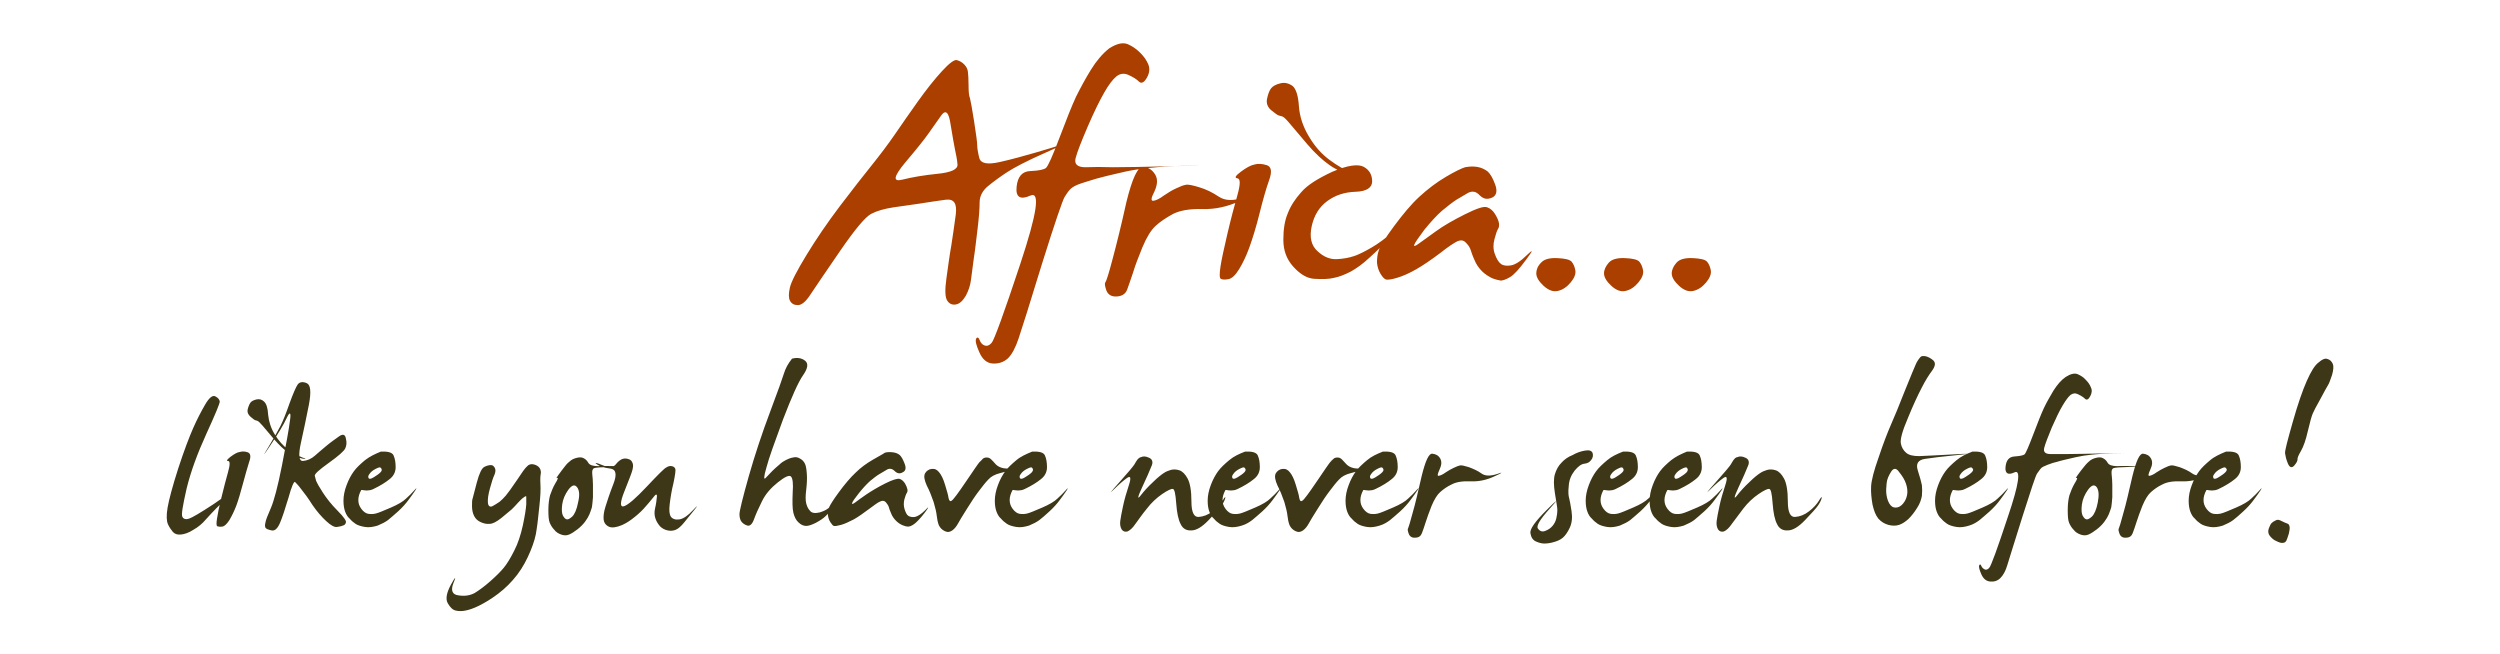 <?xml version="1.0" encoding="utf-8"?>
<!-- Generator: Adobe Illustrator 25.3.1, SVG Export Plug-In . SVG Version: 6.00 Build 0)  -->
<svg version="1.1" id="Layer_1" xmlns="http://www.w3.org/2000/svg" xmlns:xlink="http://www.w3.org/1999/xlink" x="0px" y="0px"
	 viewBox="0 0 723.5 189.2" style="enable-background:new 0 0 723.5 189.2;" xml:space="preserve">
<style type="text/css">
	.st0{fill:#3D3617;}
	.st1{fill:#AA3F00;}
</style>
<g>
	<path class="st0" d="M657.5,151.3c-0.3,0.2-0.6,0.8-0.9,1.6c-0.3,0.8-0.2,1.6,0.3,2.2c0.5,0.6,1.1,1.2,1.9,1.5
		c0.8,0.4,1.4,0.6,1.9,0.5c0.5,0,0.8-0.3,1-0.7c0.2-0.4,0.4-1.1,0.7-2c0.2-0.9,0.3-1.6,0.2-2c-0.1-0.5-0.3-0.8-0.7-0.9
		c-0.4-0.1-0.9-0.4-1.6-0.7c-0.7-0.4-1.3-0.5-1.7-0.2C658.1,150.8,657.7,151.1,657.5,151.3 M667.6,110.2c-1.2,2.7-2.6,6.7-4.1,12
		c-1.5,5.3-2.3,8.3-2.2,9c0.1,0.7,0.3,1.7,0.8,2.9c0.5,1.2,1.1,1.4,1.8,0.7c0.7-0.8,1-1.4,1-1.8c-0.1-0.4,0.3-1.3,1-2.5
		c0.7-1.2,1.4-3.1,2-5.8c0.6-2.6,1.1-4.3,1.4-5c0.3-0.7,1-2.1,2.2-4.2c1.1-2.1,1.9-3.5,2.2-4c0.4-0.6,0.7-1.6,1.2-3
		c0.4-1.4,0.5-2.5,0.2-3.2c-0.3-0.7-0.8-1.2-1.5-1.4c-0.7-0.3-1.6,0.1-2.6,1C669.9,105.7,668.8,107.5,667.6,110.2 M644,136.7
		c-0.5,0.5-1.1,0.9-1.9,1.4c-0.8,0.5-1.3,0.6-1.5,0.3c-0.2-0.3-0.2-0.7,0.2-1.2c0.4-0.6,1-1.1,1.8-1.5c0.8-0.4,1.3-0.6,1.5-0.3
		C644.6,135.8,644.5,136.2,644,136.7 M639.6,133.2c-1.3,1.1-2.4,2.1-3.2,3.2c-0.8,1.1-1.5,2.4-2.1,4c-0.6,1.6-0.9,3.1-0.9,4.5
		c0,1.4,0.2,2.4,0.5,3.2c0.3,0.8,0.7,1.5,1.3,2c0.5,0.6,1.1,1.1,1.7,1.5c0.6,0.4,1.5,0.7,2.7,0.9c1.2,0.2,2.4,0,3.7-0.4
		c1.2-0.5,2.2-1,3-1.6s1.7-1.4,2.9-2.5c1.2-1.1,2.2-2.2,3-3.3c0.8-1.1,1.5-2,2-2.8c0.5-0.8,0.4-0.8-0.3,0c-0.7,0.8-1.5,1.6-2.4,2.4
		c-0.8,0.8-2.3,1.7-4.4,2.6c-2.1,0.9-3.5,1.5-4.3,1.7c-0.8,0.2-1.5,0.2-2.2,0.1c-0.7-0.1-1.4-0.6-2-1.4c-0.6-0.8-0.9-1.6-0.9-2.6
		c0-0.9,0.3-1.9,0.8-2.8c0-0.1,0.1-0.1,0.3-0.1c0.2,0,0.4,0.1,0.7,0.1c0.3,0,0.6,0.1,1.1,0c0.4,0,0.9-0.1,1.5-0.4
		c1.9-0.9,3.5-1.9,4.6-2.8c1.2-0.9,1.8-2.1,1.8-3.5c0-1.4-0.2-2.5-0.6-3.4c-0.4-0.9-1.7-1.2-3.7-1.1
		C642.5,131.4,640.9,132.1,639.6,133.2 M614.5,148.5c-0.7,2.7-1.2,4.2-1.3,4.4c-0.2,0.2-0.1,0.8,0.2,1.6c0.3,0.8,1,1.2,1.9,1.1
		c1,0,1.6-0.5,1.9-1.3c0.3-0.8,0.7-1.9,1.1-3.2c0.4-1.3,1-2.9,1.7-4.7c0.8-1.9,1.6-3.2,2.5-4c0.9-0.8,2-1.6,3.3-2.2
		c1.3-0.7,3.1-1,5.5-0.9c2.4,0.1,4.7-0.4,7-1.5c2.3-1,2.5-1.3,0.6-0.6c-1.9,0.6-3.4,0.6-4.5-0.2c-1.1-0.8-2.3-1.3-3.6-1.8
		c-1.3-0.4-2.1-0.6-2.6-0.5c-0.4,0.1-1,0.3-1.8,0.7c-0.7,0.3-1.5,0.8-2.3,1.3c-0.8,0.6-1.5,0.9-2,1c-0.5,0.1-0.4-0.5,0.2-1.8
		c0.6-1.3,0.7-2.3,0.2-3.2c-0.5-0.9-1.3-1.3-2.3-1.4s-2,2.1-3.1,6.6C616.1,142.2,615.3,145.8,614.5,148.5 M607.1,145.4
		c-0.4,2.1-1,3.4-1.7,4.1c-0.7,0.6-1.2,0.9-1.6,0.8c-0.4-0.1-0.7-0.4-1.1-1.1c-0.3-0.6-0.4-1.7-0.2-3.2c0.2-1.5,0.8-2.9,1.8-4.3
		c1-1.3,1.8-1.6,2.5-0.7C607.4,141.9,607.5,143.3,607.1,145.4 M602.3,136.1c-0.9,1.2-1.4,1.9-1.5,2.1c-0.1,0.2-0.1,0.2,0.2,0.1
		c0.3-0.1,0.1,0.5-0.6,1.6c-0.7,1.2-1.1,2.3-1.5,3.4c-0.3,1.1-0.5,2.5-0.5,4.3c0,1.8,0.1,3,0.4,3.7c0.3,0.7,0.7,1.4,1.3,2
		c0.5,0.7,1.2,1.1,2,1.4c0.8,0.3,1.6,0.3,2.3,0c0.7-0.3,1.5-0.8,2.4-1.5c0.9-0.7,1.6-1.4,2.2-2.2c0.6-0.8,1-1.5,1.3-2.2
		c0.3-0.7,0.5-1.4,0.7-2c0.1-0.6,0.2-1.6,0.3-2.9c0-1.3,0-2.5,0-3.6c0-1.1-0.1-2.1-0.2-3.1s0.1-1.5,0.5-1.7c0.4-0.2,2.2-0.3,5.4-0.4
		c3.2-0.1,3.6-0.2,1.4-0.2c-2.2,0-4.1-0.1-5.6,0c-1.5,0-2.4-0.3-2.8-0.9c-0.4-0.7-0.8-1.1-1.4-1.4c-0.5-0.3-1.2-0.3-2-0.1
		c-0.8,0.2-1.5,0.5-2.1,1.1C604,134,603.2,134.9,602.3,136.1 M594.3,113c-1,1.7-2,3.4-2.8,5.1c-0.8,1.7-1.8,4.3-3.1,7.7
		c-1.3,3.4-2.1,5.3-2.5,5.7c-0.4,0.3-1.4,0.5-2.9,0.6c-1.6,0.1-2.4,1.1-2.6,3c-0.2,1.9,0.7,2.5,2.6,1.6c1.9-0.9,1.3,3.4-1.9,12.8
		c-3.1,9.4-4.9,14.3-5.4,14.8c-0.4,0.5-0.9,0.7-1.3,0.5c-0.4-0.2-0.8-0.5-1-1c-0.2-0.5-0.4-0.6-0.6-0.2c-0.2,0.4,0,1.2,0.6,2.6
		c0.6,1.3,1.4,2,2.6,2.1c1.1,0.1,2.1-0.2,2.9-1c0.8-0.8,1.5-2,2-3.7s2-6.4,4.4-14.1c2.4-7.6,3.8-11.8,4.2-12.4
		c0.4-0.6,0.8-1.1,1.1-1.5c0.3-0.4,1-0.7,2-1.1c1-0.4,2-0.7,2.9-0.9c0.9-0.3,2.7-0.7,5.3-1.3c2.6-0.6,6.2-1,10.8-1.1
		c4.5-0.1,4-0.1-1.6,0c-5.6,0.1-9.4,0.2-11.4,0.2c-1.9,0-3.7,0-5.2,0c-1.5,0-2.1-0.6-1.8-1.8c0.3-1.2,1.1-3.2,2.2-5.9
		c1.2-2.7,2.2-4.8,3.1-6.3c0.9-1.5,1.6-2.5,2.3-3.1c0.7-0.5,1.4-0.6,2.2-0.2c0.8,0.4,1.5,0.8,2,1.3c0.5,0.5,1,0.2,1.5-0.7
		c0.5-0.9,0.6-1.8,0.2-2.6c-0.3-0.8-0.8-1.5-1.5-2.2c-0.6-0.7-1.4-1.2-2.3-1.6c-0.9-0.4-2.1-0.1-3.5,0.8
		C596.5,110,595.4,111.3,594.3,113 M570.6,136.7c-0.5,0.5-1.1,0.9-1.9,1.4c-0.8,0.5-1.3,0.6-1.5,0.3c-0.2-0.3-0.2-0.7,0.2-1.2
		c0.4-0.6,1-1.1,1.8-1.5c0.8-0.4,1.3-0.6,1.5-0.3C571.2,135.8,571.1,136.2,570.6,136.7 M566.2,133.2c-1.3,1.1-2.4,2.1-3.2,3.2
		c-0.8,1.1-1.5,2.4-2.1,4c-0.6,1.6-0.9,3.1-0.9,4.5s0.2,2.4,0.5,3.2c0.3,0.8,0.7,1.5,1.3,2c0.5,0.6,1.1,1.1,1.7,1.5
		c0.6,0.4,1.5,0.7,2.7,0.9c1.2,0.2,2.4,0,3.7-0.4s2.2-1,3-1.6c0.7-0.6,1.7-1.4,2.9-2.5c1.2-1.1,2.2-2.2,3-3.3c0.8-1.1,1.5-2,2-2.8
		c0.5-0.8,0.4-0.8-0.3,0c-0.7,0.8-1.5,1.6-2.4,2.4c-0.8,0.8-2.3,1.7-4.4,2.6c-2.1,0.9-3.5,1.5-4.3,1.7c-0.8,0.2-1.5,0.2-2.2,0.1
		c-0.7-0.1-1.4-0.6-2-1.4c-0.6-0.8-0.9-1.6-0.9-2.6c0-0.9,0.3-1.9,0.8-2.8c0-0.1,0.1-0.1,0.3-0.1c0.2,0,0.4,0.1,0.7,0.1
		c0.3,0,0.6,0.1,1.1,0c0.4,0,0.9-0.1,1.5-0.4c1.9-0.9,3.5-1.9,4.6-2.8c1.2-0.9,1.8-2.1,1.8-3.5c0-1.4-0.2-2.5-0.6-3.4
		c-0.4-0.9-1.7-1.2-3.7-1.1C569,131.4,567.5,132.1,566.2,133.2 M551.6,140c0.4,1.2,0.5,2.3,0.3,3.3c-0.2,1-0.6,1.8-1.2,2.5
		c-0.6,0.7-1.3,1.1-2.1,1.1c-0.8,0-1.4-0.4-1.9-1.3s-0.7-1.9-0.8-2.8c-0.1-0.9,0-1.9,0.1-3c0.1-1.1,0.6-2.2,1.3-3.3
		c0.7-1.1,1.5-1.1,2.3,0.1C550.5,137.7,551.2,138.8,551.6,140 M554.4,105.5c-0.3,0.6-1.3,3.1-3.1,7.5c-1.7,4.4-3.1,7.7-4.1,10
		c-1,2.3-2.2,5.4-3.5,9.3c-1.4,3.9-2.1,6.7-2.2,8.4c-0.1,1.8,0.1,3.5,0.4,5.3c0.4,1.8,0.9,3.1,1.7,4.1c0.8,0.9,1.8,1.5,2.9,1.8
		c1.1,0.3,2.2,0.3,3.1,0c0.9-0.3,1.8-0.9,2.7-1.7c0.9-0.9,1.7-1.9,2.5-3.2c0.8-1.2,1.2-2.4,1.4-3.5c0.1-1.1,0.1-2.2,0-3.1
		c-0.2-1-0.6-2.4-1.2-4.3c-0.6-1.9,0.1-3,2.1-3.3c2-0.3,5.1-0.7,9.3-1.1c4.1-0.4,3.8-0.5-1.1-0.2c-4.8,0.3-8.2,0.4-9.9,0.5
		c-1.8,0-3-0.3-3.8-1c-0.8-0.7-1.3-1.6-1.5-2.7c-0.2-1.1,0.4-3.5,2-7.2c1.5-3.7,2.9-6.7,4-8.8c1.1-2.2,2.2-3.9,3.1-5.1
		c0.9-1.3,1-2.2,0.3-2.9c-0.7-0.6-1.4-1-2.2-1.2c-0.7-0.1-1.2-0.1-1.5,0.2C555.1,104.1,554.7,104.8,554.4,105.5 M501.7,133.1
		c-0.3,0.4-0.5,0.8-0.8,1.3c-0.3,0.5-1.7,2.2-4.3,5.1c-2.6,2.9-3.1,3.6-1.6,2.1c1.5-1.5,2.8-2.6,3.8-3.3c1-0.7,1.2,0,0.5,2.1
		c-0.7,2.1-1.3,4.2-1.7,6.1c-0.4,1.9-0.7,3.4-0.8,4.3c-0.1,0.9,0,1.7,0.4,2.4c0.4,0.6,1,0.8,1.7,0.6c0.7-0.3,1.5-1,2.3-2.2
		c0.9-1.2,2-2.7,3.3-4.4c1.3-1.7,2.8-3.1,4.4-4.2c1.6-1.1,2.7-1.6,3.1-1.5c0.5,0,0.8,1.4,1,4.2c0.2,2.7,0.6,4.7,1.3,6
		c0.6,1.3,1.7,1.9,3.1,1.8c1.4,0,3.1-1,5-3c1.9-2,3.2-3.4,3.8-4.3c0.6-0.9,0.9-1.6,1-2.1c0.1-0.5-0.2-0.2-0.8,0.8
		c-0.6,1-1.6,2.1-2.9,3.1c-1.3,1-2.6,1.5-4,1.6c-1.4,0.1-2.1-1.4-2.1-4.5c0-3.1-0.4-5.3-1.1-6.6c-0.7-1.3-1.5-2.1-2.4-2.4
		c-0.9-0.3-1.8-0.3-2.5-0.1c-0.7,0.2-1.4,0.5-2,0.9c-0.6,0.4-1.7,1.2-3.1,2.6c-1.4,1.3-2.6,2.6-3.6,3.9c-1,1.3-0.9,0.5,0.4-2.3
		c1.3-2.8,2.2-4.8,2.7-6.1c0.6-1.2,0.3-2.1-0.6-2.5c-1-0.5-1.8-0.5-2.4-0.2C502.4,132.3,502,132.7,501.7,133.1 M488.1,136.7
		c-0.5,0.5-1.1,0.9-1.9,1.4c-0.8,0.5-1.3,0.6-1.5,0.3c-0.2-0.3-0.2-0.7,0.2-1.2c0.4-0.6,1-1.1,1.8-1.5c0.8-0.4,1.3-0.6,1.5-0.3
		C488.6,135.8,488.5,136.2,488.1,136.7 M483.6,133.2c-1.3,1.1-2.4,2.1-3.2,3.2c-0.8,1.1-1.5,2.4-2.1,4c-0.6,1.6-0.9,3.1-0.9,4.5
		c0,1.4,0.2,2.4,0.5,3.2c0.3,0.8,0.7,1.5,1.3,2c0.5,0.6,1.1,1.1,1.7,1.5c0.6,0.4,1.5,0.7,2.7,0.9c1.2,0.2,2.4,0,3.7-0.4
		c1.2-0.5,2.2-1,3-1.6c0.7-0.6,1.7-1.4,2.9-2.5c1.2-1.1,2.2-2.2,3-3.3c0.8-1.1,1.5-2,2-2.8c0.5-0.8,0.4-0.8-0.3,0
		c-0.7,0.8-1.5,1.6-2.4,2.4c-0.8,0.8-2.3,1.7-4.4,2.6c-2.1,0.9-3.5,1.5-4.3,1.7c-0.8,0.2-1.5,0.2-2.2,0.1c-0.7-0.1-1.4-0.6-2-1.4
		c-0.6-0.8-0.9-1.6-0.9-2.6c0-0.9,0.3-1.9,0.8-2.8c0-0.1,0.1-0.1,0.3-0.1c0.2,0,0.4,0.1,0.7,0.1c0.3,0,0.6,0.1,1.1,0
		c0.4,0,0.9-0.1,1.5-0.4c1.9-0.9,3.5-1.9,4.6-2.8c1.2-0.9,1.8-2.1,1.8-3.5c0-1.4-0.2-2.5-0.6-3.4c-0.4-0.9-1.7-1.2-3.7-1.1
		C486.5,131.4,485,132.1,483.6,133.2 M469.5,136.7c-0.5,0.5-1.1,0.9-1.9,1.4c-0.8,0.5-1.3,0.6-1.5,0.3c-0.2-0.3-0.2-0.7,0.2-1.2
		c0.4-0.6,1-1.1,1.8-1.5c0.8-0.4,1.3-0.6,1.5-0.3C470,135.8,470,136.2,469.5,136.7 M465.1,133.2c-1.3,1.1-2.4,2.1-3.2,3.2
		c-0.8,1.1-1.5,2.4-2.1,4c-0.6,1.6-0.9,3.1-0.9,4.5c0,1.4,0.2,2.4,0.5,3.2c0.3,0.8,0.7,1.5,1.3,2c0.5,0.6,1.1,1.1,1.7,1.5
		s1.5,0.7,2.7,0.9c1.2,0.2,2.4,0,3.7-0.4c1.2-0.5,2.2-1,3-1.6c0.7-0.6,1.7-1.4,2.9-2.5c1.2-1.1,2.2-2.2,3-3.3c0.8-1.1,1.5-2,2-2.8
		c0.5-0.8,0.4-0.8-0.3,0c-0.7,0.8-1.5,1.6-2.4,2.4c-0.8,0.8-2.3,1.7-4.4,2.6c-2.1,0.9-3.5,1.5-4.3,1.7c-0.8,0.2-1.5,0.2-2.2,0.1
		c-0.7-0.1-1.4-0.6-2-1.4c-0.6-0.8-0.9-1.6-0.9-2.6c0-0.9,0.3-1.9,0.8-2.8c0-0.1,0.1-0.1,0.3-0.1c0.2,0,0.4,0.1,0.7,0.1
		c0.3,0,0.6,0.1,1.1,0c0.4,0,0.9-0.1,1.5-0.4c1.9-0.9,3.5-1.9,4.6-2.8c1.2-0.9,1.8-2.1,1.8-3.5c0-1.4-0.2-2.5-0.6-3.4
		c-0.4-0.9-1.7-1.2-3.7-1.1C467.9,131.4,466.4,132.1,465.1,133.2 M451.9,133.9c-0.9,0.9-1.5,2-1.9,3.3c-0.4,1.3-0.4,3.1,0,5.6
		c0.4,2.5,0.7,4.1,0.7,4.8c0,0.7-0.1,1.5-0.3,2.4c-0.2,0.9-0.6,1.6-1.1,2.2c-0.5,0.6-1.2,1.1-2,1.4c-0.9,0.4-1.6,0.2-2.2-0.6
		c-0.6-0.7,0.5-2.6,3.3-5.7c2.8-3.1,2.5-3-0.8,0.3c-3.3,3.3-4.9,5.5-4.7,6.7c0.2,1.2,0.7,2,1.6,2.4c0.9,0.4,1.7,0.6,2.4,0.6
		c0.7,0,1.7-0.1,2.7-0.4c1.1-0.3,2-0.7,2.7-1.3c0.7-0.6,1.4-1.6,2-2.9c0.6-1.3,0.8-2.9,0.5-4.8c-0.3-1.9-0.5-3.1-0.7-3.8
		c-0.2-0.6-0.3-1.8-0.1-3.5c0.1-1.7,0.7-3.1,1.7-4.4c1-1.2,1.9-1.9,2.8-2c0.9-0.1,1.5-0.4,2-1.1c0.5-0.6,0.6-1.3,0.4-2
		c-0.3-0.7-1-0.9-2.2-0.7c-1.2,0.2-2.4,0.6-3.6,1.3C453.8,132.2,452.7,133,451.9,133.9 M408.8,148.5c-0.7,2.7-1.2,4.2-1.3,4.4
		c-0.2,0.2-0.1,0.8,0.2,1.6s1,1.2,1.9,1.1c1,0,1.6-0.5,1.9-1.3c0.3-0.8,0.7-1.9,1.1-3.2c0.4-1.3,1-2.9,1.7-4.7
		c0.8-1.9,1.6-3.2,2.5-4c0.9-0.8,2-1.6,3.3-2.2c1.3-0.7,3.1-1,5.5-0.9c2.4,0.1,4.7-0.4,7-1.5c2.3-1,2.5-1.3,0.6-0.6
		c-1.9,0.6-3.4,0.6-4.5-0.2c-1.1-0.8-2.3-1.3-3.6-1.8c-1.3-0.4-2.1-0.6-2.6-0.5c-0.4,0.1-1,0.3-1.8,0.7c-0.7,0.3-1.5,0.8-2.3,1.3
		c-0.8,0.6-1.5,0.9-2,1c-0.5,0.1-0.4-0.5,0.2-1.8c0.6-1.3,0.7-2.3,0.2-3.2c-0.5-0.9-1.3-1.3-2.3-1.4c-1-0.1-2,2.1-3.1,6.6
		C410.4,142.2,409.6,145.8,408.8,148.5 M400,136.7c-0.5,0.5-1.1,0.9-1.9,1.4c-0.8,0.5-1.3,0.6-1.5,0.3s-0.2-0.7,0.2-1.2
		c0.4-0.6,1-1.1,1.8-1.5c0.8-0.4,1.3-0.6,1.5-0.3C400.5,135.8,400.5,136.2,400,136.7 M395.6,133.2c-1.3,1.1-2.4,2.1-3.2,3.2
		c-0.8,1.1-1.5,2.4-2.1,4c-0.6,1.6-0.9,3.1-0.9,4.5c0,1.4,0.2,2.4,0.5,3.2c0.3,0.8,0.7,1.5,1.3,2c0.5,0.6,1.1,1.1,1.7,1.5
		c0.6,0.4,1.5,0.7,2.7,0.9c1.2,0.2,2.4,0,3.7-0.4s2.2-1,3-1.6c0.7-0.6,1.7-1.4,2.9-2.5c1.2-1.1,2.2-2.2,3-3.3c0.8-1.1,1.5-2,2-2.8
		c0.5-0.8,0.4-0.8-0.3,0c-0.7,0.8-1.5,1.6-2.4,2.4c-0.8,0.8-2.3,1.7-4.4,2.6c-2.1,0.9-3.5,1.5-4.3,1.7c-0.8,0.2-1.5,0.2-2.2,0.1
		c-0.7-0.1-1.4-0.6-2-1.4c-0.6-0.8-0.9-1.6-0.9-2.6c0-0.9,0.3-1.9,0.8-2.8c0-0.1,0.1-0.1,0.3-0.1c0.2,0,0.4,0.1,0.7,0.1
		c0.3,0,0.6,0.1,1.1,0c0.4,0,0.9-0.1,1.5-0.4c1.9-0.9,3.5-1.9,4.6-2.8c1.2-0.9,1.8-2.1,1.8-3.5c0-1.4-0.2-2.5-0.6-3.4
		c-0.4-0.9-1.7-1.2-3.7-1.1C398.4,131.4,396.9,132.1,395.6,133.2 M385,133.7c-0.3,0.3-1.6,2.2-3.9,5.6c-2.3,3.4-3.7,5.3-4.2,5.6
		c-0.5,0.3-0.7,0.1-0.9-0.8c-0.1-0.9-0.5-2.1-1-3.8c-0.5-1.7-1.1-2.9-1.7-3.6c-0.6-0.8-1.3-1.1-2.2-1c-0.8,0.1-1.5,0.6-1.9,1.3
		c-0.4,0.8-0.2,1.9,0.5,3.5c0.8,1.5,1.4,3.1,2,4.8c0.5,1.7,0.8,3,0.9,4c0.1,1,0.3,1.9,0.6,2.7c0.4,0.8,0.9,1.3,1.7,1.7
		c0.8,0.4,1.5,0.3,2.2-0.2c0.7-0.5,1.2-1.2,1.6-1.9c0.4-0.8,1.3-2.2,2.6-4.3c1.3-2.1,2.5-3.9,3.5-5.2c1-1.3,1.9-2.5,2.7-3.3
		c0.8-0.9,1.9-1.5,3.5-1.9c1.5-0.4,3.4-0.9,5.7-1.5c2.3-0.6,2.3-0.7,0-0.3c-2.3,0.5-3.9,0.6-4.8,0.4c-1-0.2-1.7-0.6-2.2-1.1
		s-1-1.1-1.3-1.4c-0.4-0.4-0.8-0.6-1.3-0.6c-0.5,0-0.9,0.1-1.2,0.4C385.5,133.2,385.2,133.4,385,133.7 M360.1,136.7
		c-0.5,0.5-1.1,0.9-1.9,1.4c-0.8,0.5-1.3,0.6-1.5,0.3s-0.2-0.7,0.2-1.2c0.4-0.6,1-1.1,1.8-1.5c0.8-0.4,1.3-0.6,1.5-0.3
		C360.6,135.8,360.6,136.2,360.1,136.7 M355.7,133.2c-1.3,1.1-2.4,2.1-3.2,3.2c-0.8,1.1-1.5,2.4-2.1,4c-0.6,1.6-0.9,3.1-0.9,4.5
		c0,1.4,0.2,2.4,0.5,3.2c0.3,0.8,0.7,1.5,1.3,2c0.5,0.6,1.1,1.1,1.7,1.5c0.6,0.4,1.5,0.7,2.7,0.9c1.2,0.2,2.4,0,3.7-0.4s2.2-1,3-1.6
		c0.7-0.6,1.7-1.4,2.9-2.5c1.2-1.1,2.2-2.2,3-3.3c0.8-1.1,1.5-2,2-2.8c0.5-0.8,0.4-0.8-0.3,0c-0.7,0.8-1.5,1.6-2.4,2.4
		c-0.8,0.8-2.3,1.7-4.4,2.6c-2.1,0.9-3.5,1.5-4.3,1.7c-0.8,0.2-1.5,0.2-2.2,0.1c-0.7-0.1-1.4-0.6-2-1.4c-0.6-0.8-0.9-1.6-0.9-2.6
		c0-0.9,0.3-1.9,0.8-2.8c0-0.1,0.1-0.1,0.3-0.1c0.2,0,0.4,0.1,0.7,0.1c0.3,0,0.6,0.1,1.1,0c0.4,0,0.9-0.1,1.5-0.4
		c1.9-0.9,3.5-1.9,4.6-2.8c1.2-0.9,1.8-2.1,1.8-3.5c0-1.4-0.2-2.5-0.6-3.4c-0.4-0.9-1.7-1.2-3.7-1.1
		C358.5,131.4,357,132.1,355.7,133.2 M329.1,133.1c-0.3,0.4-0.5,0.8-0.8,1.3c-0.3,0.5-1.7,2.2-4.3,5.1c-2.6,2.9-3.1,3.6-1.6,2.1
		c1.5-1.5,2.8-2.6,3.8-3.3c1-0.7,1.2,0,0.5,2.1c-0.7,2.1-1.3,4.2-1.7,6.1c-0.4,1.9-0.7,3.4-0.8,4.3c-0.1,0.9,0,1.7,0.4,2.4
		c0.4,0.6,1,0.8,1.7,0.6c0.7-0.3,1.5-1,2.3-2.2c0.9-1.2,1.9-2.7,3.3-4.4c1.3-1.7,2.8-3.1,4.4-4.2c1.6-1.1,2.7-1.6,3.1-1.5
		c0.5,0,0.8,1.4,1,4.2c0.2,2.7,0.6,4.7,1.3,6c0.6,1.3,1.7,1.9,3.1,1.8c1.4,0,3.1-1,5-3c1.9-2,3.2-3.4,3.8-4.3c0.6-0.9,0.9-1.6,1-2.1
		c0.1-0.5-0.2-0.2-0.8,0.8c-0.6,1-1.6,2.1-2.9,3.1c-1.3,1-2.6,1.5-4,1.6c-1.4,0.1-2.1-1.4-2.1-4.5c0-3.1-0.4-5.3-1.1-6.6
		c-0.7-1.3-1.5-2.1-2.4-2.4c-0.9-0.3-1.8-0.3-2.5-0.1c-0.7,0.2-1.4,0.5-2,0.9c-0.6,0.4-1.7,1.2-3.1,2.6c-1.4,1.3-2.6,2.6-3.6,3.9
		c-1,1.3-0.9,0.5,0.4-2.3c1.3-2.8,2.2-4.8,2.7-6.1c0.6-1.2,0.3-2.1-0.6-2.5c-1-0.5-1.8-0.5-2.4-0.2
		C329.9,132.3,329.4,132.7,329.1,133.1 M298.6,136.7c-0.5,0.5-1.1,0.9-1.9,1.4c-0.8,0.5-1.3,0.6-1.5,0.3c-0.2-0.3-0.2-0.7,0.2-1.2
		c0.4-0.6,1-1.1,1.8-1.5c0.8-0.4,1.3-0.6,1.5-0.3C299.1,135.8,299,136.2,298.6,136.7 M294.1,133.2c-1.3,1.1-2.4,2.1-3.2,3.2
		c-0.8,1.1-1.5,2.4-2.1,4c-0.6,1.6-0.9,3.1-0.9,4.5s0.2,2.4,0.5,3.2c0.3,0.8,0.7,1.5,1.3,2c0.5,0.6,1.1,1.1,1.7,1.5
		c0.6,0.4,1.5,0.7,2.7,0.9c1.2,0.2,2.4,0,3.7-0.4c1.2-0.5,2.2-1,3-1.6s1.7-1.4,2.9-2.5c1.2-1.1,2.2-2.2,3-3.3c0.8-1.1,1.5-2,2-2.8
		c0.5-0.8,0.4-0.8-0.3,0c-0.7,0.8-1.5,1.6-2.4,2.4c-0.8,0.8-2.3,1.7-4.4,2.6c-2.1,0.9-3.5,1.5-4.3,1.7c-0.8,0.2-1.5,0.2-2.2,0.1
		c-0.7-0.1-1.4-0.6-2-1.4c-0.6-0.8-0.9-1.6-0.9-2.6c0-0.9,0.3-1.9,0.8-2.8c0-0.1,0.1-0.1,0.3-0.1c0.2,0,0.4,0.1,0.7,0.1
		c0.3,0,0.6,0.1,1.1,0c0.4,0,0.9-0.1,1.5-0.4c1.9-0.9,3.5-1.9,4.6-2.8c1.2-0.9,1.8-2.1,1.8-3.5c0-1.4-0.2-2.5-0.6-3.4
		c-0.4-0.9-1.7-1.2-3.7-1.1C297,131.4,295.4,132.1,294.1,133.2 M283.5,133.7c-0.3,0.3-1.6,2.2-3.9,5.6c-2.3,3.4-3.7,5.3-4.2,5.6
		c-0.4,0.3-0.7,0.1-0.9-0.8c-0.1-0.9-0.5-2.1-1-3.8c-0.5-1.7-1.1-2.9-1.7-3.6c-0.6-0.8-1.3-1.1-2.2-1c-0.8,0.1-1.5,0.6-1.9,1.3
		c-0.4,0.8-0.2,1.9,0.5,3.5c0.8,1.5,1.4,3.1,2,4.8c0.5,1.7,0.8,3,0.9,4c0.1,1,0.3,1.9,0.6,2.7c0.4,0.8,0.9,1.3,1.7,1.7
		c0.8,0.4,1.5,0.3,2.2-0.2c0.7-0.5,1.2-1.2,1.6-1.9c0.4-0.8,1.3-2.2,2.6-4.3c1.3-2.1,2.5-3.9,3.5-5.2c1-1.3,1.9-2.5,2.7-3.3
		c0.8-0.9,1.9-1.5,3.5-1.9c1.5-0.4,3.4-0.9,5.7-1.5c2.3-0.6,2.3-0.7,0-0.3c-2.3,0.5-3.9,0.6-4.8,0.4c-1-0.2-1.7-0.6-2.2-1.1
		c-0.5-0.6-1-1.1-1.3-1.4c-0.4-0.4-0.8-0.6-1.3-0.6c-0.5,0-0.9,0.1-1.2,0.4C284.1,133.2,283.8,133.4,283.5,133.7 M252.5,133.1
		c-1.7,1-3.4,2.2-4.9,3.7c-1.5,1.4-3.1,3.3-4.8,5.6c-1.7,2.3-2.6,3.8-2.9,4.5c-0.3,0.8-0.4,1.5-0.3,2.2c0.1,0.7,0.3,1.4,0.7,2
		c0.4,0.6,0.7,1,1,1.1c0.3,0.1,1,0,2.1-0.3c1.1-0.3,2.3-0.9,3.7-1.6c1.4-0.8,2.8-1.8,4.4-3c1.6-1.2,2.7-2,3.3-2.2
		c0.6-0.3,1.2-0.2,1.6,0.3c0.4,0.5,0.7,0.9,0.8,1.3c0.1,0.4,0.3,1,0.7,1.9c0.3,0.8,0.8,1.5,1.4,2.1c0.6,0.6,1.2,1,1.9,1.3
		c0.7,0.3,1.2,0.4,1.6,0.4c0.4,0,1-0.2,1.7-0.7c0.7-0.5,1.8-1.6,3.1-3.3c1.3-1.7,1.3-2,0.2-0.8c-1.2,1.2-2.2,1.8-3,2
		c-0.8,0.1-1.4,0-1.9-0.3c-0.5-0.3-0.8-1-1.1-1.9c-0.3-0.9-0.3-1.8-0.1-2.8c0.3-1,0.5-1.6,0.7-1.9c0.2-0.3,0.3-0.6,0.2-1.1
		c-0.1-0.5-0.3-1-0.7-1.7c-0.4-0.6-0.9-1.1-1.5-1.3c-0.6-0.2-2,0.2-4.2,1.3c-2.2,1.1-4,2.2-5.5,3.2c-1.5,1-2.5,1.8-3.2,2.3
		c-0.7,0.5-1,0.6-0.9,0.2c0.1-0.4,0.7-1.3,1.9-2.8c1.1-1.4,2.2-2.6,3.3-3.6c1.1-0.9,2-1.6,2.7-2c0.7-0.4,1.5-0.9,2.2-1.3
		c0.7-0.4,1.5-0.3,2.2,0.4c0.7,0.7,1.5,0.9,2.3,0.4c0.9-0.4,1.1-1.2,0.6-2.5s-0.9-2-1.4-2.5c-0.5-0.4-1.1-0.7-2-0.8
		c-0.8-0.1-1.6-0.1-2.3,0.1C255.4,131.5,254.2,132.1,252.5,133.1 M226.9,108c-0.4,1.3-1.7,5-4,11.1c-2.3,6.1-4.4,12.4-6.2,18.7
		c-1.8,6.4-2.7,10.1-2.7,11c0,0.9,0.2,1.7,0.6,2.2s1,0.9,1.7,1.1c0.7,0.2,1.4-0.4,1.9-1.8c0.5-1.4,1.3-3.2,2.3-5.2
		c1-2.1,2.6-3.9,4.6-5.5c2-1.6,3.3-2.2,3.8-1.7c0.5,0.5,0.7,2,0.5,4.7c-0.1,2.6-0.1,4.5,0.2,5.8c0.3,1.2,0.8,2.2,1.5,2.8
		c0.7,0.7,1.5,1,2.2,1c0.7,0,1.6-0.3,2.8-0.9c1.1-0.6,2.1-1.2,2.9-2c0.8-0.8,1.4-1.6,1.8-2.6c0.4-1,0.2-1-0.5-0.2
		c-0.7,0.9-1.8,1.4-3.1,1.8c-1.3,0.3-2.3,0.2-2.8-0.5c-0.6-0.6-0.9-1.4-1.1-2.2c-0.2-0.8-0.2-2.1,0-3.7c0.2-1.7,0.3-3.2,0.2-4.7
		s-0.3-2.6-0.6-3.1c-0.3-0.6-0.8-1.1-1.4-1.4c-0.6-0.4-1.3-0.5-2-0.3c-0.7,0.1-1.4,0.4-2,0.7c-0.6,0.3-1.3,0.7-2,1.4
		c-0.7,0.6-1.4,1.2-2,1.8c-0.6,0.6-1.2,1.3-1.9,2c-0.6,0.7-0.6-0.3,0.2-3c0.7-2.7,2.4-7.4,4.8-13.9c2.5-6.5,4.4-10.8,5.8-12.8
		c1.4-2,1.6-3.4,0.6-4.2c-1-0.8-2.3-1-3.8-0.6C228,105.3,227.3,106.7,226.9,108 M187.2,140.8c-3.2,3.4-5.4,5.3-6.6,5.7
		c-1.2,0.4-1.2-1.1,0.1-4.3c1.3-3.3,2.1-5.3,2.3-6.1c0.2-0.8,0.3-1.4,0.1-2c-0.2-0.6-0.5-1-1.1-1.2c-0.6-0.2-1.1-0.3-1.8-0.1
		c-0.6,0.2-1.3,0.7-2,1.6c-0.7,0.9-2,1-3.9,0.2c-1.9-0.8-2.4-0.8-1.5-0.2c0.8,0.6,2.1,1,3.8,1.2c1.7,0.2,2,1.7,0.9,4.5
		c-1.1,2.8-1.8,5-2.3,6.6c-0.5,1.6-0.6,2.8-0.5,3.7c0.1,0.8,0.5,1.4,1.1,1.8c0.6,0.4,1.2,0.5,2,0.4c0.7-0.1,1.4-0.3,2.1-0.6
		c0.7-0.3,1.7-0.8,2.9-1.7c1.2-0.9,2.4-1.9,3.5-3.1c1.1-1.2,2-2.3,2.8-3.3c0.7-1,1.1-1,1-0.1c-0.1,0.9-0.2,2-0.5,3.2
		c-0.3,1.2-0.2,2.3,0.1,3.1c0.3,0.9,0.8,1.6,1.3,2.2c0.6,0.6,1.3,1,2.2,1.2c0.9,0.2,1.7,0.1,2.4-0.2c0.7-0.3,1.5-1,2.4-2.1
		c0.9-1.1,1.9-2.3,3-3.7c1.1-1.4,0.9-1.3-0.5,0.2c-1.4,1.5-2.7,2.4-3.8,2.6c-1.2,0.2-2-0.1-2.5-0.7c-0.5-0.7-0.6-1.9-0.4-3.6
		c0.2-1.7,0.5-3.8,1.1-6.2c0.5-2.4,0.7-3.8,0.5-4.2c-0.2-0.4-0.5-0.6-1-0.7c-0.5-0.1-1,0-1.6,0.4
		C192.3,135.5,190.4,137.4,187.2,140.8 M167.3,145.4c-0.4,2.1-1,3.4-1.7,4.1c-0.7,0.6-1.2,0.9-1.6,0.8c-0.4-0.1-0.7-0.4-1.1-1.1
		c-0.3-0.6-0.4-1.7-0.2-3.2c0.2-1.5,0.8-2.9,1.8-4.3c1-1.3,1.8-1.6,2.5-0.7C167.7,141.9,167.8,143.3,167.3,145.4 M162.6,136.1
		c-0.9,1.2-1.4,1.9-1.5,2.1c-0.1,0.2-0.1,0.2,0.2,0.1c0.3-0.1,0.1,0.5-0.6,1.6c-0.7,1.2-1.1,2.3-1.5,3.4c-0.3,1.1-0.5,2.5-0.5,4.3
		c0,1.8,0.1,3,0.4,3.7c0.3,0.7,0.7,1.4,1.3,2c0.5,0.7,1.2,1.1,2,1.4c0.8,0.3,1.6,0.3,2.3,0c0.7-0.3,1.5-0.8,2.4-1.5
		c0.9-0.7,1.6-1.4,2.2-2.2c0.6-0.8,1-1.5,1.3-2.2c0.3-0.7,0.5-1.4,0.7-2c0.1-0.6,0.2-1.6,0.3-2.9c0-1.3,0-2.5,0-3.6
		c0-1.1-0.1-2.1-0.2-3.1s0.1-1.5,0.5-1.7c0.4-0.2,2.2-0.3,5.4-0.4c3.2-0.1,3.6-0.2,1.4-0.2c-2.2,0-4.1-0.1-5.6,0
		c-1.5,0-2.4-0.3-2.8-0.9c-0.4-0.7-0.8-1.1-1.4-1.4c-0.5-0.3-1.2-0.3-2-0.1c-0.8,0.2-1.5,0.5-2.1,1.1
		C164.2,134,163.5,134.9,162.6,136.1 M149.5,139.1c-1.5,2.2-2.5,3.6-3.1,4.3c-0.6,0.7-1.2,1.3-1.8,1.8c-0.7,0.5-1.4,0.9-2.1,1.3
		c-0.7,0.3-1.2,0-1.3-1c-0.1-1,0.1-2.4,0.6-4.2c0.5-1.8,0.9-3.1,1.3-3.9c0.3-0.8,0.4-1.4,0.1-2c-0.3-0.5-0.6-0.8-1.1-0.8
		c-0.5,0-1.1,0.1-1.9,0.5c-0.8,0.4-1.5,1.9-2.2,4.5c-0.7,2.6-1.1,4.1-1.2,4.6c-0.2,0.5-0.2,1.2-0.2,2.3c0,1,0.2,2,0.6,2.8
		c0.4,0.8,1,1.4,1.9,1.8c0.9,0.4,1.7,0.6,2.6,0.5c0.9,0,2-0.6,3.4-1.7c1.3-1.1,2.3-1.9,3-2.5c0.6-0.6,1.2-1.2,1.8-1.9
		c0.6-0.6,1.1-1.2,1.6-1.5c0.5-0.4,0.8-0.5,0.8-0.3c0,0.2,0,1,0,2.3c-0.1,1.3-0.4,3.3-1,6.1c-0.6,2.7-1.4,5.2-2.5,7.3
		c-1.1,2.2-2.1,3.8-3,4.9c-0.9,1.1-2.2,2.4-3.9,3.9c-1.7,1.5-3.2,2.6-4.5,3.4c-1.3,0.7-2.8,1-4.7,0.7c-1.8-0.2-2.3-1.4-1.5-3.5
		c0.9-2.1,0.6-2-0.7,0.4c-1.3,2.4-1.6,4.2-0.9,5.4c0.7,1.2,1.4,1.9,2.3,2.1c0.9,0.2,1.8,0.2,2.8,0c1-0.2,2.3-0.6,3.9-1.4
		c1.6-0.8,3.5-1.9,5.6-3.5c2.1-1.6,3.9-3.4,5.5-5.5c1.6-2.1,2.8-4.4,3.8-6.8c1-2.4,1.6-4.5,1.8-6.3c0.3-1.8,0.5-4.1,0.8-6.8
		c0.3-2.7,0.4-4.8,0.3-6.3c-0.1-1.5,0-2.5,0.1-3c0.1-0.5,0-1.1-0.3-1.6c-0.3-0.5-0.9-0.9-1.7-1.1c-0.8-0.2-1.5,0-2,0.6
		C152,135.4,151,136.8,149.5,139.1 M110.1,136.7c-0.5,0.5-1.1,0.9-1.9,1.4c-0.8,0.5-1.3,0.6-1.5,0.3s-0.2-0.7,0.2-1.2
		c0.4-0.6,1-1.1,1.8-1.5c0.8-0.4,1.3-0.6,1.5-0.3C110.6,135.8,110.6,136.2,110.1,136.7 M105.6,133.2c-1.3,1.1-2.4,2.1-3.2,3.2
		c-0.8,1.1-1.5,2.4-2.1,4c-0.6,1.6-0.9,3.1-0.9,4.5c0,1.4,0.2,2.4,0.5,3.2c0.3,0.8,0.7,1.5,1.3,2c0.5,0.6,1.1,1.1,1.7,1.5
		c0.6,0.4,1.5,0.7,2.7,0.9c1.2,0.2,2.4,0,3.7-0.4c1.2-0.5,2.2-1,3-1.6c0.7-0.6,1.7-1.4,2.9-2.5c1.2-1.1,2.2-2.2,3-3.3
		c0.8-1.1,1.5-2,2-2.8c0.5-0.8,0.4-0.8-0.3,0c-0.7,0.8-1.5,1.6-2.4,2.4c-0.8,0.8-2.3,1.7-4.4,2.6c-2.1,0.9-3.5,1.5-4.3,1.7
		c-0.8,0.2-1.5,0.2-2.2,0.1c-0.7-0.1-1.4-0.6-2-1.4c-0.6-0.8-0.9-1.6-0.9-2.6c0-0.9,0.3-1.9,0.8-2.8c0-0.1,0.1-0.1,0.3-0.1
		c0.2,0,0.4,0.1,0.7,0.1c0.3,0,0.6,0.1,1.1,0c0.4,0,0.9-0.1,1.5-0.4c1.9-0.9,3.5-1.9,4.6-2.8c1.2-0.9,1.8-2.1,1.8-3.5
		c0-1.4-0.2-2.5-0.6-3.4c-0.4-0.9-1.7-1.2-3.7-1.1C108.5,131.4,107,132.1,105.6,133.2 M83.8,116.7c-1,2.9-1.9,5.1-2.6,6.5
		c-0.7,1.4-1.9,3.5-3.6,6.3c-1.7,2.8-1.5,2.6,0.7-0.7c2.2-3.3,3.8-5.9,4.7-7.9c0.9-1.9,1.3-1.6,0.9,0.9c-0.3,2.5-1.1,6.8-2.3,12.9
		c-1.2,6.1-2.3,10.2-3.2,12.3c-0.9,2.1-1.5,3.5-1.6,4.3c-0.2,0.8-0.1,1.3,0.1,1.5c0.2,0.3,0.8,0.5,1.7,0.7c0.9,0.2,1.7-0.5,2.4-2.1
		c0.7-1.6,1.5-4.1,2.5-7.4c0.9-3.3,1.6-4.8,1.9-4.5c0.3,0.3,1,1,1.8,2.1c0.9,1.1,2,2.6,3.2,4.5c1.3,1.9,2.6,3.4,4,4.7
		c1.4,1.3,2.4,1.8,3.1,1.7c0.7-0.1,1.3-0.2,1.7-0.4c0.5-0.1,0.8-0.4,0.9-0.9c0.2-0.4-0.6-1.6-2.4-3.4c-1.8-1.8-3.2-3.6-4.3-5.3
		c-1.1-1.7-1.7-2.8-1.9-3.3c-0.1-0.5-0.3-1-0.4-1.5c-0.1-0.5,1.2-1.7,4-3.7c2.8-2,4.4-3.4,4.8-4.2c0.4-0.8,0.5-1.8,0.2-2.9
		c-0.2-1.2-0.9-1.4-2-0.6c-1.1,0.8-2.3,1.6-3.6,2.7s-2.4,2-3.4,2.9c-1,0.9-2.2,1.4-3.4,1.5c-1.2,0.1-1.4-1.7-0.6-5.3
		c0.8-3.7,1.6-7.3,2.3-11c0.7-3.7,0.5-5.7-0.6-6.2c-1.1-0.5-2-0.4-2.6,0.3C85.7,111.9,84.9,113.7,83.8,116.7 M66.7,132.2
		c-1,0.8-1.3,1.2-0.7,1.2c0.6,0,0.6,1.1,0,3.2c-0.6,2.1-1.2,4.5-1.9,7.3c-0.7,2.8-1.1,4.8-1.3,6.2c-0.2,1.3-0.2,2.1,0.1,2.2
		c0.3,0.1,0.7,0.2,1.4,0.1c0.7-0.1,1.3-0.7,2.1-1.9c0.7-1.2,1.4-2.6,2-4.2c0.6-1.6,1.2-3.7,1.9-6.3c0.7-2.6,1.3-4.7,1.8-6.3
		c0.6-1.6,0.4-2.5-0.4-2.8s-1.6-0.3-2.3-0.1C68.6,130.9,67.8,131.4,66.7,132.2 M74.2,115.6c-0.8,0.2-1.4,0.5-1.7,0.9
		c-0.3,0.4-0.6,1.1-0.8,1.9c-0.2,0.9,0.1,1.6,0.8,2.2c0.7,0.6,1.1,0.9,1.3,1c0.2,0,0.4,0.1,0.7,0.2s0.8,0.6,1.5,1.4
		c0.7,0.8,1.8,2.1,3.3,3.9c1.5,1.7,2.9,3.1,4.2,3.9c1.3,0.9,2.6,1.4,3.9,1.7c1.3,0.2,1.4,0.1,0.1-0.3c-1.2-0.5-2.6-1.2-4.1-2.3
		c-1.5-1.1-2.8-2.6-3.9-4.4c-1.1-1.8-1.7-3.7-1.9-5.7c-0.1-1.9-0.5-3.2-1.2-3.8C75.8,115.6,75,115.4,74.2,115.6 M55.9,123.9
		c-1.1,2.5-2.6,6.4-4.3,11.6c-1.7,5.3-2.7,9.1-3.1,11.4c-0.4,2.3-0.3,3.9,0.1,4.8c0.4,0.9,0.9,1.6,1.4,2.2c0.5,0.6,1.3,0.9,2.3,0.8
		c1.1-0.1,2.3-0.5,3.7-1.4c1.4-0.8,2.6-1.8,3.6-3c1-1.1,2-2.2,3-3.2c1-1,2.5-2.5,4.5-4.4c2-2,2.5-2.6,1.7-1.8c-0.9,0.8-3.2,2.4-7,5
		c-3.8,2.5-6.2,3.9-7.1,4.2c-0.9,0.3-1.6,0.1-1.9-0.5c-0.4-0.6,0.1-3.3,1.2-8.2c1.2-4.9,3.1-10.1,5.7-15.8c2.6-5.7,3.9-8.8,3.9-9.4
		c-0.1-0.6-0.5-1.1-1.3-1.5c-0.8-0.4-1.8,0.4-3,2.5C58.2,119.1,57,121.4,55.9,123.9"/>
	<path class="st1" d="M483.8,79.1c0,1.1,0.7,2.3,2.1,3.6c1.4,1.3,2.8,1.8,4.1,1.5c1.4-0.3,2.6-1.1,3.7-2.4c1.1-1.3,1.6-2.5,1.4-3.6
		c-0.2-1.1-0.6-1.9-1.1-2.5c-0.6-0.6-1.9-0.9-4.1-1c-2.2-0.1-3.8,0.3-4.7,1.3C484.3,77,483.8,78.1,483.8,79.1 M464.2,79.1
		c0,1.1,0.7,2.3,2.1,3.6c1.4,1.3,2.8,1.8,4.1,1.5c1.4-0.3,2.6-1.1,3.7-2.4c1.1-1.3,1.6-2.5,1.4-3.6c-0.2-1.1-0.6-1.9-1.1-2.5
		c-0.6-0.6-1.9-0.9-4.1-1c-2.2-0.1-3.8,0.3-4.7,1.3C464.7,77,464.2,78.1,464.2,79.1 M444.6,79.1c0,1.1,0.7,2.3,2.1,3.6
		c1.4,1.3,2.8,1.8,4.1,1.5c1.4-0.3,2.6-1.1,3.7-2.4c1.1-1.3,1.6-2.5,1.4-3.6c-0.2-1.1-0.6-1.9-1.1-2.5c-0.6-0.6-1.9-0.9-4.1-1
		c-2.2-0.1-3.8,0.3-4.7,1.3C445,77,444.6,78.1,444.6,79.1 M418.4,51.2c-2.7,1.6-5.2,3.5-7.6,5.7c-2.4,2.2-4.8,5.1-7.4,8.6
		c-2.6,3.5-4,5.8-4.4,7c-0.4,1.2-0.5,2.3-0.5,3.5c0.1,1.1,0.4,2.2,1,3.2c0.6,1,1.1,1.5,1.6,1.7c0.5,0.1,1.6,0,3.2-0.5
		c1.7-0.5,3.5-1.3,5.6-2.5c2.1-1.2,4.4-2.8,6.8-4.6c2.4-1.9,4.1-3,5.1-3.5c1-0.4,1.8-0.3,2.5,0.5c0.7,0.7,1.1,1.4,1.3,2
		c0.2,0.6,0.5,1.6,1.1,2.9c0.5,1.3,1.3,2.4,2.2,3.3c0.9,0.9,1.9,1.5,2.9,2c1,0.4,1.9,0.6,2.5,0.7c0.6,0,1.5-0.3,2.7-1
		c1.2-0.7,2.7-2.4,4.7-5.1c2-2.7,2.1-3.1,0.2-1.3c-1.8,1.8-3.4,2.8-4.6,3c-1.2,0.2-2.2,0.1-2.9-0.4c-0.7-0.5-1.3-1.5-1.8-2.9
		c-0.5-1.4-0.5-2.8-0.1-4.3c0.4-1.5,0.7-2.4,1-2.9c0.3-0.4,0.4-1,0.3-1.7c-0.1-0.7-0.5-1.6-1.1-2.6c-0.6-1-1.4-1.7-2.3-2
		c-0.9-0.4-3,0.3-6.4,2c-3.4,1.7-6.2,3.3-8.4,4.9c-2.2,1.6-3.9,2.8-5,3.6c-1.1,0.8-1.5,0.9-1.3,0.3c0.2-0.6,1.2-2,2.9-4.3
		c1.8-2.2,3.5-4.1,5.1-5.5c1.7-1.4,3.1-2.5,4.2-3.2c1.1-0.7,2.3-1.3,3.4-2c1.2-0.6,2.3-0.4,3.3,0.7c1.1,1.1,2.2,1.3,3.6,0.7
		c1.3-0.6,1.6-1.9,0.9-3.8c-0.7-1.9-1.4-3.1-2.2-3.8c-0.8-0.6-1.8-1.1-3-1.3c-1.3-0.2-2.4-0.1-3.5,0.1
		C423,48.7,421.1,49.6,418.4,51.2 M376.6,55.6c-1.8,2-3.1,4-3.9,6.1c-0.9,2.1-1.3,4.6-1.3,7.7c0,3,0.9,5.6,2.9,7.8
		c2,2.2,4,3.4,6.2,3.5c2.2,0.1,4.1,0.1,5.6-0.3c1.6-0.3,3.2-1,4.8-1.8c1.6-0.9,3.5-2.2,5.5-4.1c2.1-1.9,4.4-4.1,6.9-6.9
		c2.5-2.7,2.6-3,0.2-0.9c-2.4,2.2-4.6,3.8-6.5,4.9c-1.9,1.1-3.6,2-5.1,2.5c-1.5,0.5-3.1,0.8-5,0.9c-1.9,0.1-3.8-0.6-5.6-2.3
		c-1.8-1.6-2.4-4-1.7-7.2c0.7-3.2,2.2-5.6,4.5-7.3c2.3-1.7,5-2.6,8.2-2.7c3.2-0.1,4.8-1.2,4.8-3c0-1.9-0.8-3.3-2.4-4.2
		c-1.6-0.9-4.7-0.5-9.1,1.4C381.3,51.7,378.3,53.6,376.6,55.6 M359.1,49.7c-1.6,1.2-1.9,1.8-1,1.9c0.9,0.1,0.9,1.7,0,4.9
		c-0.9,3.2-1.9,6.9-2.9,11.2c-1,4.3-1.7,7.5-2,9.5c-0.3,2.1-0.3,3.2,0.1,3.5c0.4,0.2,1.1,0.3,2.1,0.1c1-0.1,2.1-1.1,3.2-2.9
		c1.1-1.8,2.1-3.9,3-6.4c0.9-2.5,1.9-5.7,2.9-9.7c1-4,1.9-7.2,2.8-9.7c0.9-2.5,0.6-3.9-0.7-4.3c-1.3-0.4-2.5-0.5-3.5-0.2
		C362,47.8,360.7,48.5,359.1,49.7 M370.6,24.1c-1.3,0.3-2.2,0.8-2.7,1.4c-0.5,0.6-0.9,1.6-1.2,3c-0.3,1.3,0.1,2.5,1.2,3.4
		c1.1,0.9,1.8,1.4,2.1,1.5c0.3,0.1,0.7,0.2,1.1,0.3c0.4,0.1,1.2,0.9,2.2,2.1c1.1,1.3,2.7,3.2,5,5.9c2.3,2.7,4.5,4.7,6.5,6.1
		c2,1.4,4,2.2,6.1,2.6c2,0.4,2.1,0.2,0.2-0.5c-1.9-0.7-4-1.9-6.3-3.6c-2.3-1.7-4.3-3.9-6-6.8c-1.7-2.8-2.7-5.8-2.9-8.8
		c-0.2-3-0.8-4.9-1.8-5.8C373,24.1,371.8,23.8,370.6,24.1 M322,74.9c-1.1,4.2-1.8,6.4-2.1,6.8c-0.3,0.4-0.1,1.2,0.3,2.4
		c0.5,1.2,1.5,1.8,3,1.7c1.5-0.1,2.5-0.7,3-2c0.5-1.3,1-2.9,1.7-4.9c0.6-2,1.5-4.4,2.7-7.3c1.2-2.9,2.5-5,3.8-6.2
		c1.4-1.3,3.1-2.4,5.1-3.5c2-1,4.8-1.5,8.5-1.4c3.7,0.1,7.2-0.7,10.8-2.3c3.5-1.6,3.8-1.9,0.9-1c-2.9,1-5.2,0.9-7-0.3
		c-1.8-1.2-3.6-2.1-5.6-2.7c-2-0.6-3.3-0.9-4-0.7c-0.7,0.1-1.6,0.5-2.7,1c-1.1,0.5-2.3,1.2-3.6,2.1c-1.2,0.9-2.2,1.4-3,1.5
		c-0.8,0.1-0.7-0.8,0.3-2.7c0.9-2,1-3.6,0.2-4.9c-0.8-1.3-1.9-2.1-3.5-2.2c-1.5-0.1-3.1,3.2-4.8,10.1
		C324.5,65.2,323.1,70.8,322,74.9 M315.7,20.2c-1.6,2.6-3,5.2-4.3,7.8c-1.2,2.6-2.8,6.6-4.8,11.9c-2,5.3-3.3,8.2-3.9,8.7
		c-0.6,0.5-2.1,0.8-4.5,0.9c-2.4,0.1-3.7,1.6-4,4.6c-0.3,3,1.1,3.8,4,2.5c2.9-1.3,1.9,5.2-2.9,19.7c-4.8,14.5-7.6,22.1-8.3,22.9
		c-0.7,0.8-1.3,1-2,0.8c-0.7-0.2-1.2-0.8-1.5-1.6c-0.3-0.8-0.7-0.9-1-0.4c-0.3,0.6,0,1.9,0.9,3.9c0.9,2.1,2.2,3.2,3.9,3.3
		c1.7,0.1,3.2-0.4,4.4-1.5c1.2-1.2,2.2-3.1,3.1-5.8c0.9-2.7,3.2-9.9,6.8-21.7c3.7-11.8,5.9-18.2,6.5-19.2c0.6-1,1.2-1.8,1.7-2.3
		c0.5-0.5,1.5-1.1,3-1.6c1.6-0.5,3.1-1,4.5-1.4c1.4-0.4,4.2-1.1,8.2-2c4.1-0.9,9.6-1.5,16.6-1.7c7-0.2,6.2-0.1-2.5,0.1
		c-8.7,0.2-14.5,0.3-17.5,0.3c-3-0.1-5.7-0.1-8,0c-2.3,0-3.3-0.9-2.8-2.7c0.5-1.9,1.7-4.9,3.5-9.1c1.8-4.2,3.4-7.4,4.7-9.7
		c1.3-2.3,2.5-3.9,3.6-4.8c1-0.8,2.2-1,3.5-0.4c1.3,0.6,2.3,1.2,3,1.9c0.7,0.7,1.5,0.3,2.3-1.1c0.8-1.4,0.9-2.7,0.4-3.9
		c-0.5-1.2-1.3-2.3-2.3-3.3c-1-1-2.2-1.9-3.6-2.5c-1.4-0.6-3.2-0.2-5.4,1.2C319.1,15.5,317.3,17.6,315.7,20.2 M276.4,43.4
		c0.3,1.4,0.6,2.8,0.7,4.2c0.1,1.4-1.8,2.3-5.8,2.7c-4,0.4-7.4,1-10.2,1.7c-2.8,0.7-2.5-0.9,0.9-5c3.4-4,5.7-6.9,6.8-8.5
		c1.1-1.6,2.3-3.3,3.6-5.1c1.3-1.8,2.2-0.9,2.7,2.6C275.7,39.6,276.1,42,276.4,43.4 M265.6,29.4c-2.5,3.5-4.7,6.7-6.7,9.6
		c-2,2.9-4.2,5.8-6.6,8.8c-2.4,3-5.5,6.9-9.2,11.8c-3.7,4.9-6.9,9.6-9.7,14.2c-2.8,4.6-4.4,7.7-4.8,9.4c-0.4,1.7-0.4,3,0,3.8
		c0.5,0.9,1.2,1.3,2.3,1.3c1.1,0,2.3-1,3.6-3c1.3-2,4.2-6.2,8.5-12.5c4.4-6.4,7.4-10,9.1-10.9c1.7-0.9,3.9-1.5,6.5-1.9
		s5.2-0.7,7.7-1.1c2.6-0.4,5-0.8,7.4-1.1c2.4-0.3,3.3,1.1,2.9,4.3c-0.4,3.2-0.9,6.2-1.3,9c-0.5,2.7-0.9,5.9-1.4,9.4
		c-0.5,3.5-0.4,5.7,0.3,6.6c0.6,0.9,1.5,1.2,2.5,1c1-0.2,1.9-1,2.8-2.5c0.8-1.5,1.3-3,1.5-4.6c0.2-1.6,0.5-3.6,0.8-6.1
		c0.4-2.5,0.7-5.4,1.1-8.6c0.4-3.3,0.6-5.8,0.6-7.7c0-1.9,0.9-3.5,2.5-4.8c1.6-1.3,3.5-2.7,5.5-4c2-1.3,5.6-3.2,10.8-5.5
		c5.2-2.3,6.9-3.2,5.3-2.6c-1.7,0.6-4.2,1.4-7.7,2.4c-3.5,1-7,2-10.6,2.8c-3.6,0.8-5.5,0.4-5.9-1.2c-0.4-1.6-0.6-2.9-0.6-3.7
		c0-0.8-0.3-3.1-0.9-6.9c-0.6-3.8-1-6-1.2-6.7c-0.3-0.7-0.4-2-0.4-3.8c0-1.8-0.1-3.1-0.2-3.9c-0.1-0.8-0.5-1.5-1.1-2.1
		c-0.6-0.6-1.3-1-2.1-1.2c-0.7-0.2-2.2,0.9-4.3,3.2C270.4,23,268.1,25.9,265.6,29.4"/>
</g>
</svg>
